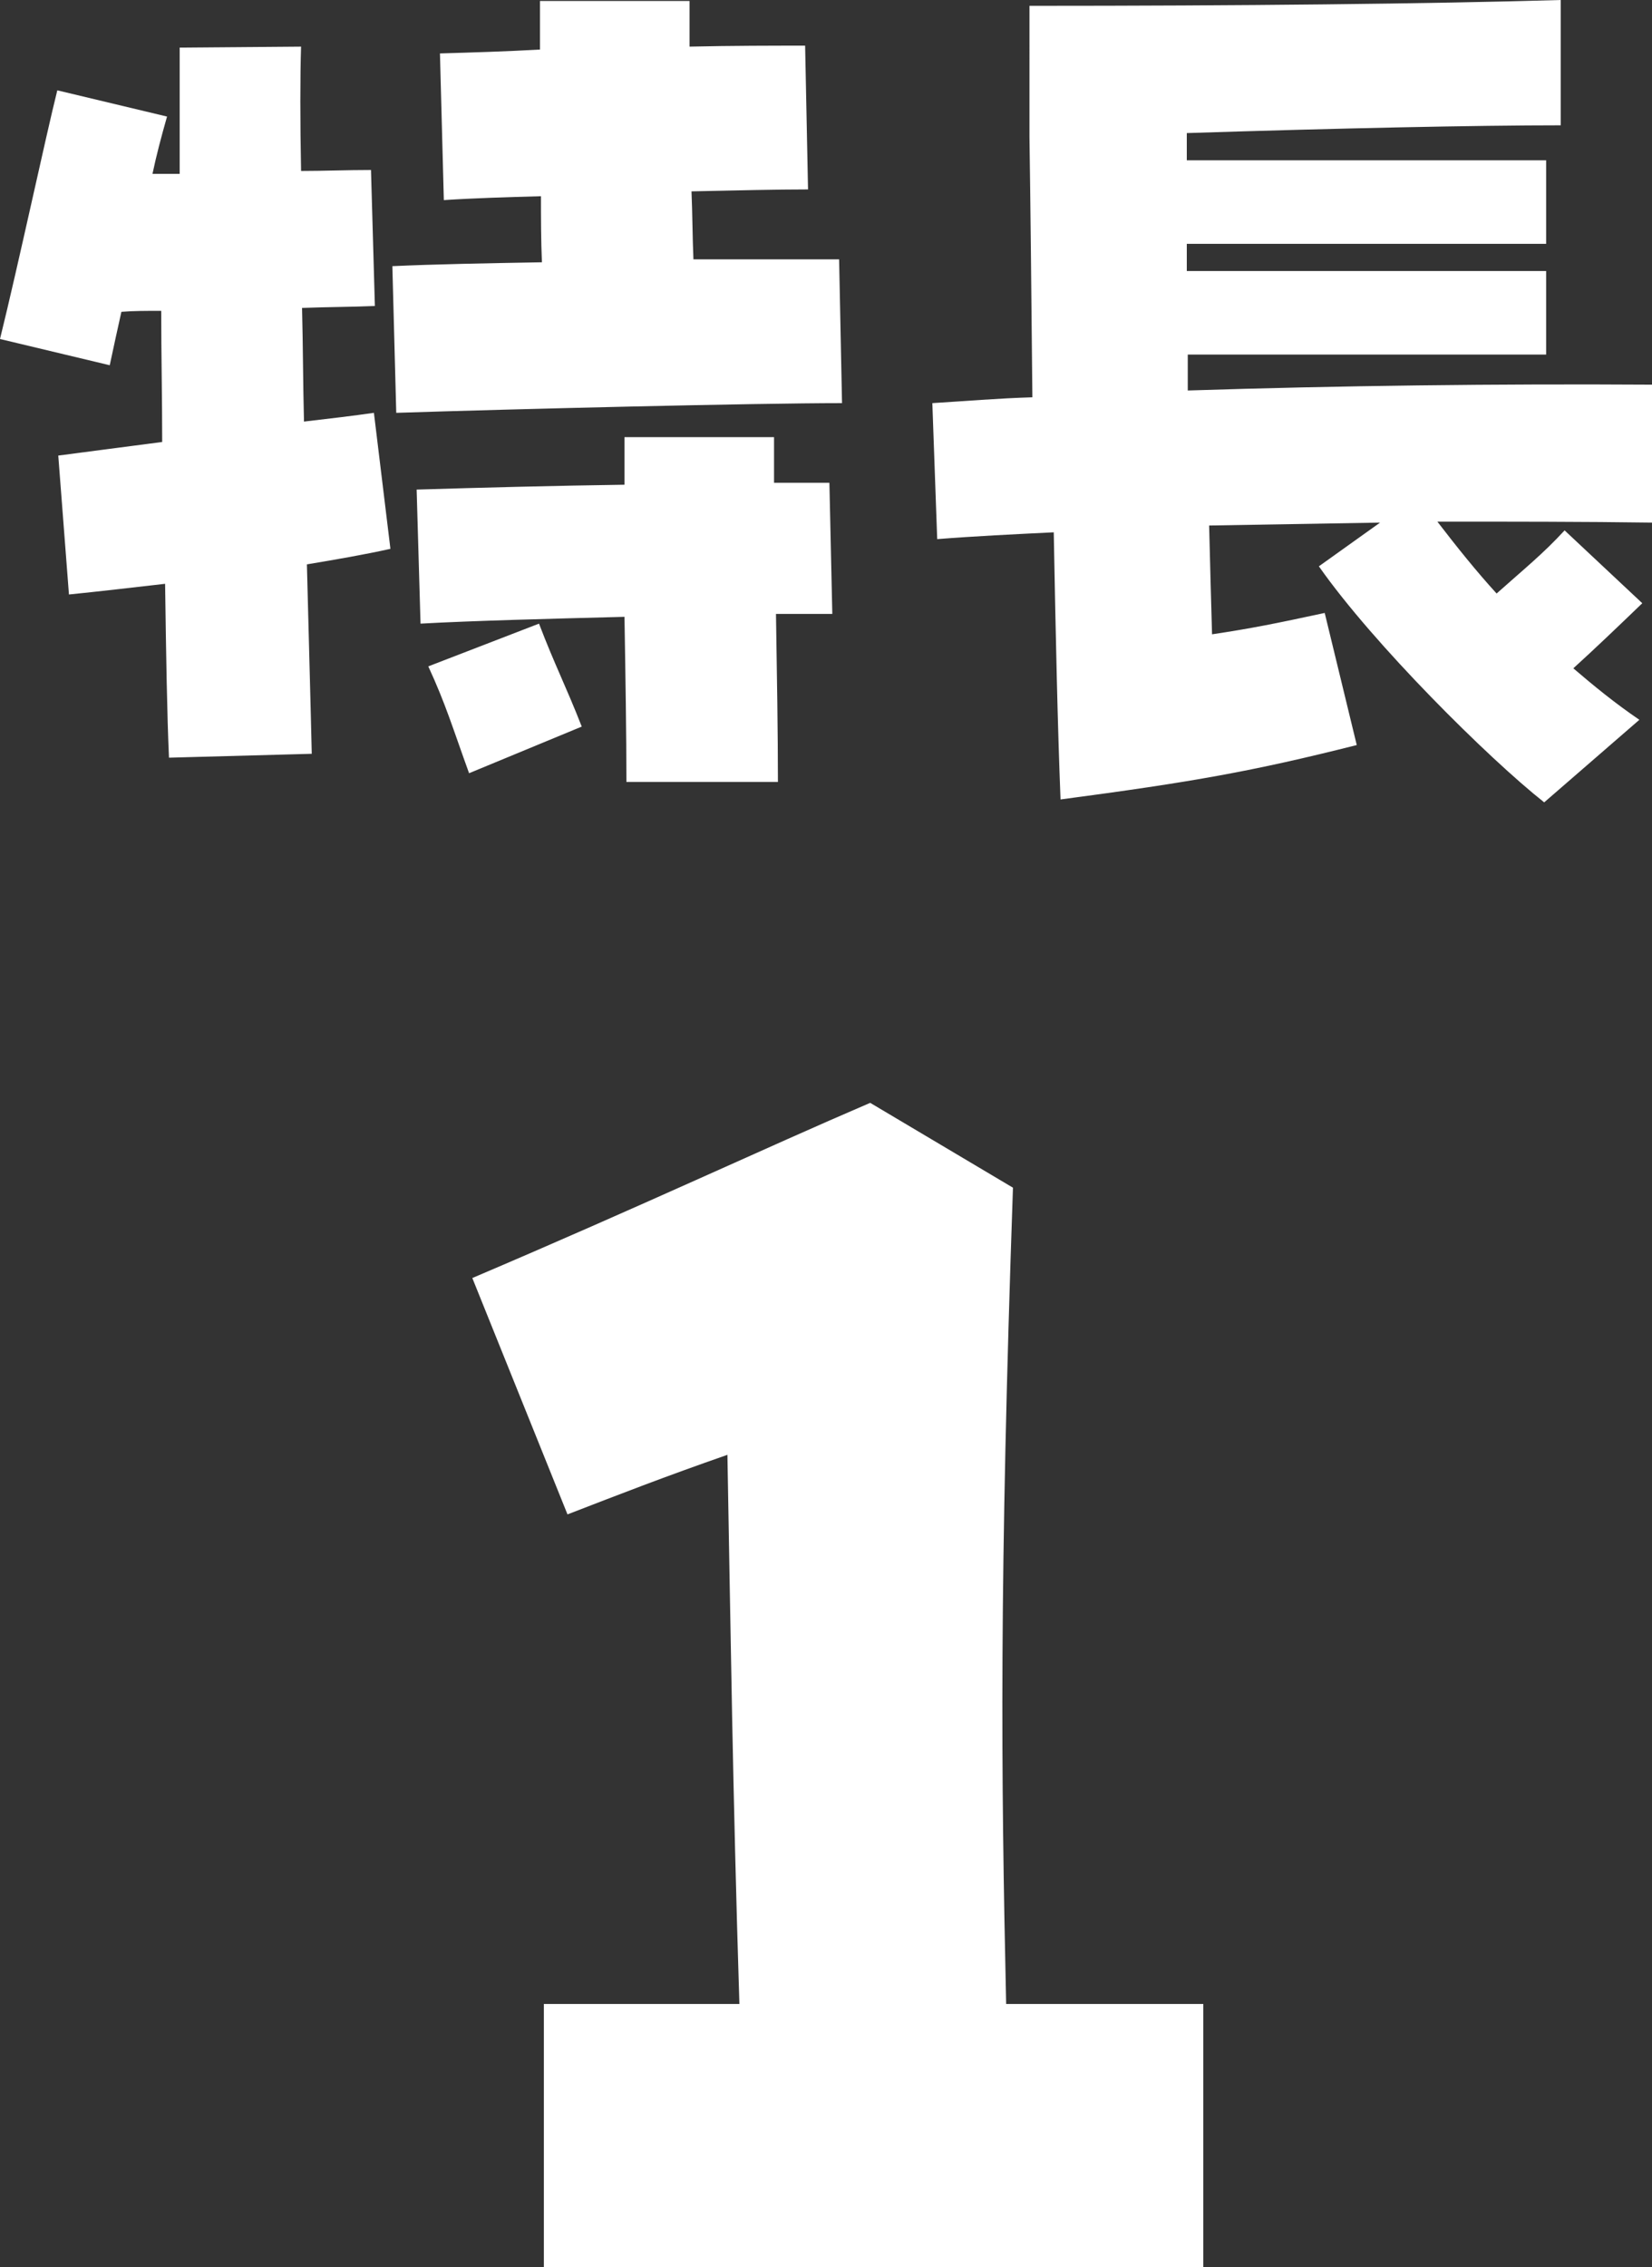 <?xml version="1.0" encoding="UTF-8"?>
<svg xmlns="http://www.w3.org/2000/svg" width="51.03" height="70.02" viewBox="0 0 51.03 70.02">
  <rect x="0" y="0" width="51.03" height="70.02" fill="#333333" stroke="none"/>
  <g id="a" data-name="レイヤー 1"/>
  <g id="b" data-name="レイヤー 2">
    <g id="c" data-name="テキスト">
      <path d="M25.92,8.01h-4.5c-.03-.69-.03-1.41-.06-2.1,1.38-.03,2.64-.06,3.6-.06l-.09-4.44c-1.02,0-2.25,0-3.57,.03V.03h-4.62V1.53c-1.05,.06-2.07,.09-3.09,.12l.12,4.53c.9-.06,1.92-.09,3-.12,0,.66,0,1.35,.03,2.04-1.71,.03-3.33,.06-4.62,.12l.12,4.53c3.69-.12,11.07-.3,13.77-.3l-.09-4.44Zm-6.57,16.14h4.68c0-1.47-.03-3.33-.06-5.19h1.74l-.09-4.05h-1.71v-1.41h-4.62v1.47c-2.16,.03-4.44,.09-6.42,.15l.12,4.14c1.62-.09,3.99-.15,6.3-.21,.03,1.8,.06,3.63,.06,5.1Zm-7.8-11.4c-.63,.09-1.38,.18-2.16,.27-.03-1.17-.03-2.37-.06-3.51,.78-.03,1.53-.03,2.25-.06l-.12-4.2c-.75,0-1.47,.03-2.16,.03-.03-1.56-.03-2.91,0-3.84l-3.75,.03v3.9h-.84c.12-.57,.27-1.14,.45-1.77l-3.39-.81c-.36,1.44-1.2,5.37-1.77,7.68l3.39,.81c.12-.57,.24-1.11,.36-1.65,.36-.03,.78-.03,1.23-.03,0,1.32,.03,2.7,.03,4.05-1.17,.15-2.28,.3-3.21,.42l.33,4.29c.9-.09,1.92-.21,2.97-.33,.03,2.16,.06,4.05,.12,5.37l4.41-.12c-.03-1.38-.09-3.45-.15-5.85,.9-.15,1.77-.3,2.58-.48l-.51-4.2Zm5.1,6.51l-3.42,1.32c.54,1.17,.75,1.89,1.26,3.3l3.48-1.44c-.48-1.23-.84-1.92-1.32-3.18Zm34.38-7.38c-4.77-.03-9.69,.03-14.34,.18v-1.11h11.07v-2.58h-11.1v-.84h11.1v-2.58h-11.1v-.84c4.68-.15,8.94-.24,11.55-.24V0c-4.08,.12-9.9,.18-16.41,.18V4.23c.03,1.98,.06,4.92,.09,8.04-1.05,.03-2.1,.12-3.09,.18l.15,4.2c1.14-.09,2.37-.15,3.6-.21,.06,3.18,.12,6,.21,8.25,4.08-.54,5.94-.87,9.15-1.68l-.99-4.08c-1.53,.33-2.28,.48-3.48,.66-.03-1.02-.06-2.16-.09-3.36,1.74-.03,3.51-.06,5.28-.09l-1.89,1.35c1.68,2.4,5.25,5.94,6.96,7.29l2.94-2.55c-.75-.51-1.41-1.05-2.04-1.59,.66-.6,1.32-1.23,2.13-2.01l-2.4-2.25c-.66,.72-1.26,1.2-2.1,1.95-.63-.69-1.23-1.44-1.83-2.22,2.31,0,4.53,0,6.63,.03v-4.26Zm-19.74,24.8l-4.41-2.62c-3.31,1.42-6.98,3.15-12.29,5.41l2.94,7.3c1.63-.63,2.99-1.16,4.94-1.84,.1,5.46,.16,10.24,.37,16.96h-6.04v8.14h20.37v-8.14h-6.09c-.16-7.25-.21-13.02,.21-25.2Z" style="fill: #fff;"/>
    </g>
  </g>
</svg>